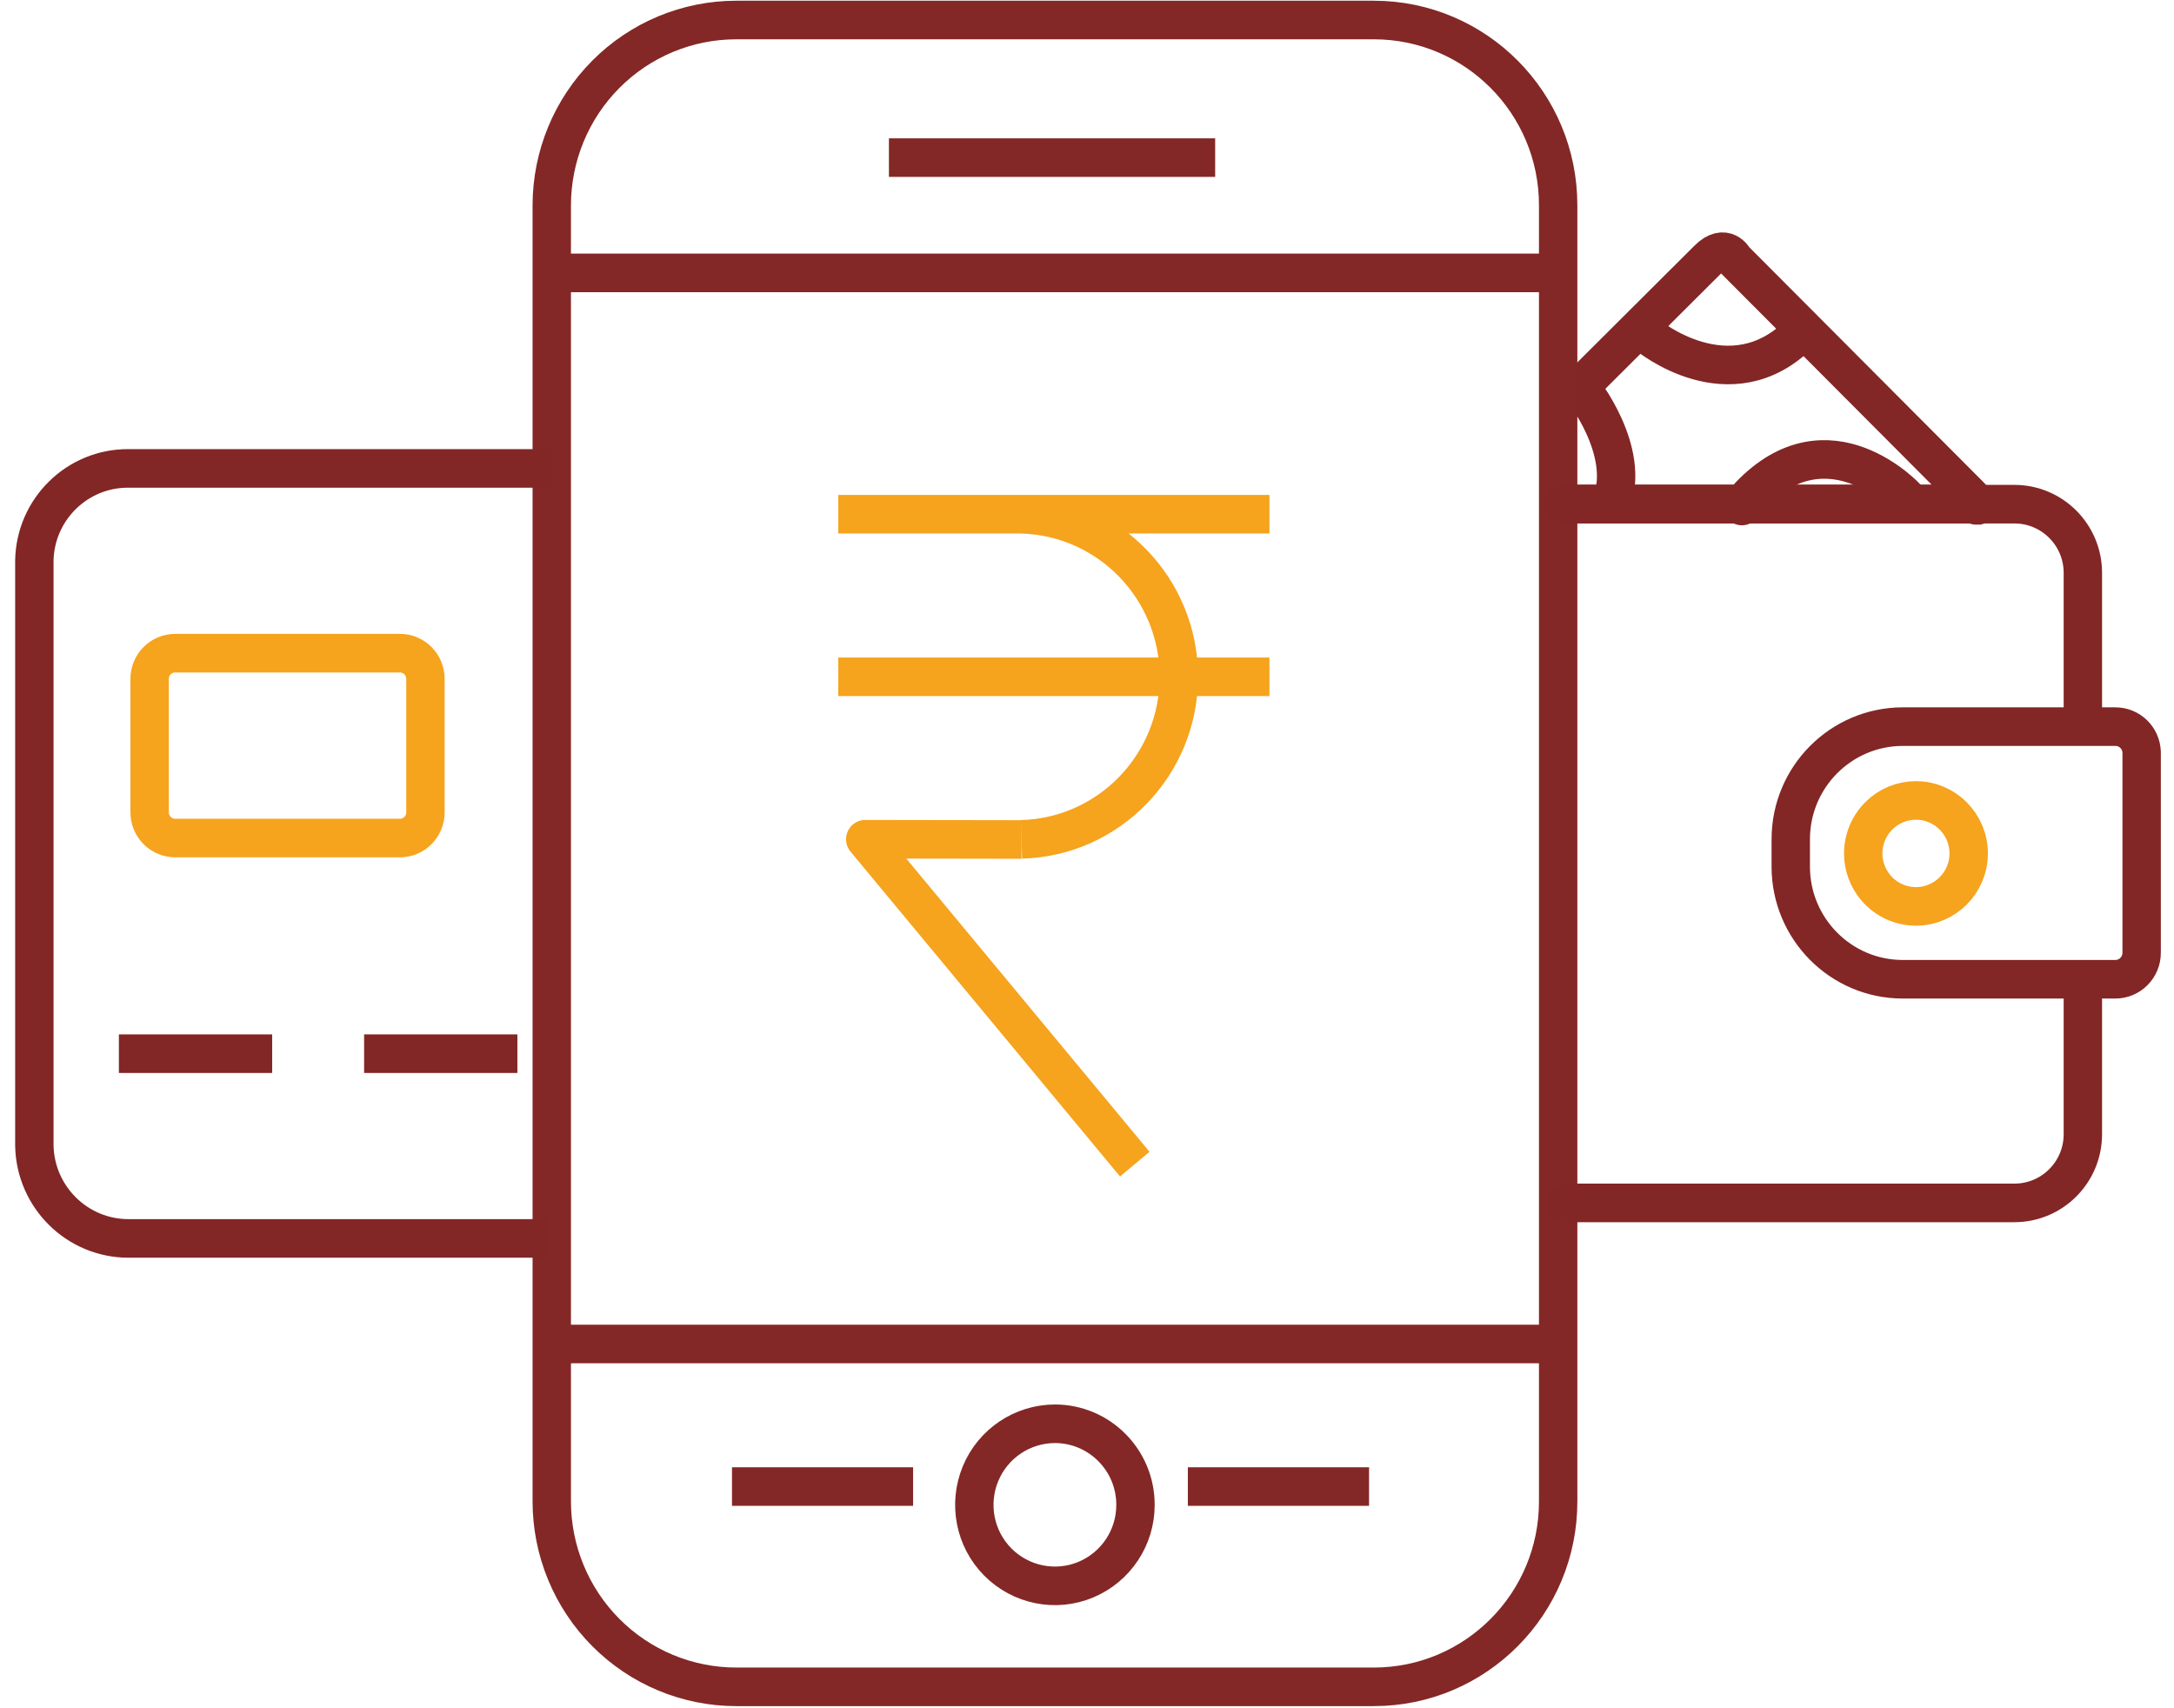 <?xml version="1.0" encoding="UTF-8"?>
<svg xmlns="http://www.w3.org/2000/svg" xmlns:xlink="http://www.w3.org/1999/xlink" width="70px" height="55px" viewBox="0 0 69 55" version="1.1">
<g id="surface1">
<path style="fill:none;stroke-width:3;stroke-linecap:round;stroke-linejoin:round;stroke:rgb(51.373%,14.902%,14.902%);stroke-opacity:1;stroke-miterlimit:4;" d="M 122.003 39.131 L 153.005 39.131 C 153.005 39.131 153.916 39.677 152.739 38.499 L 134.324 20.115 C 134.324 20.115 133.622 18.758 132.264 20.115 L 120.892 31.391 " transform="matrix(0.412,0,0,0.414,0,0.025)"/>
<path style="fill:none;stroke-width:3;stroke-linecap:round;stroke-linejoin:round;stroke:rgb(51.373%,14.902%,14.902%);stroke-opacity:1;stroke-miterlimit:4;" d="M 127.537 25.989 C 127.537 25.989 133.992 31.334 139.459 25.857 M 122.364 30.118 C 122.364 30.118 126.294 34.964 124.718 39.027 M 147.831 38.697 C 147.831 38.697 141.728 32.022 135.51 38.499 L 134.922 39.291 " transform="matrix(0.412,0,0,0.414,0,0.025)"/>
<path style="fill:none;stroke-width:3;stroke-linecap:butt;stroke-linejoin:miter;stroke:rgb(51.373%,15.686%,14.902%);stroke-opacity:1;stroke-miterlimit:10;" d="M 120.56 35.642 L 120.56 116.7 C 120.57 124.666 114.115 131.124 106.151 131.124 L 56.327 131.124 C 52.501 131.124 48.837 129.606 46.132 126.9 C 43.427 124.195 41.908 120.527 41.908 116.7 L 41.908 15.92 C 41.908 12.093 43.427 8.425 46.132 5.72 C 48.837 3.014 52.501 1.496 56.327 1.496 L 106.151 1.496 C 114.115 1.496 120.57 7.954 120.56 15.92 L 120.56 36.312 " transform="matrix(0.412,0,0,0.414,0,0.025)"/>
<path style="fill:none;stroke-width:3;stroke-linecap:butt;stroke-linejoin:miter;stroke:rgb(51.373%,15.686%,14.902%);stroke-opacity:1;stroke-miterlimit:10;" d="M 68.258 12.196 L 93.754 12.196 M 41.832 21.162 L 119.696 21.162 M 42.307 104.463 L 119.943 104.463 M 70.147 115.55 L 55.994 115.55 M 105.781 115.55 L 91.619 115.55 M 87.527 116.964 C 87.537 119.509 85.999 121.81 83.645 122.79 C 81.291 123.77 78.576 123.224 76.773 121.423 C 74.969 119.622 74.438 116.907 75.415 114.55 C 76.393 112.203 78.69 110.666 81.244 110.666 C 84.708 110.676 87.527 113.485 87.527 116.964 Z M 87.527 116.964 " transform="matrix(0.412,0,0,0.414,0,0.025)"/>
<path style="fill:none;stroke-width:3;stroke-linecap:butt;stroke-linejoin:round;stroke:rgb(96.471%,63.922%,11.373%);stroke-opacity:1;stroke-miterlimit:4;" d="M 78.624 65.226 L 66.407 65.207 L 87.471 90.473 M 64.3 52.574 L 97.997 52.574 " transform="matrix(0.412,0,0,0.414,0,0.025)"/>
<path style="fill:none;stroke-width:3;stroke-linecap:butt;stroke-linejoin:round;stroke:rgb(96.471%,63.922%,11.373%);stroke-opacity:1;stroke-miterlimit:4;" d="M 64.3 39.932 L 97.997 39.932 M 78.624 39.932 C 85.468 40.12 90.916 45.73 90.916 52.574 C 90.916 59.419 85.468 65.028 78.624 65.216 " transform="matrix(0.412,0,0,0.414,0,0.025)"/>
<path style="fill:none;stroke-width:3;stroke-linecap:butt;stroke-linejoin:miter;stroke:rgb(51.373%,14.902%,14.902%);stroke-opacity:1;stroke-miterlimit:10;" d="M 41.908 36.368 L 8.828 36.368 C 4.832 36.34 1.547 39.536 1.471 43.533 L 1.471 89.03 C 1.547 93.037 4.822 96.252 8.828 96.252 L 41.633 96.252 " transform="matrix(0.412,0,0,0.414,0,0.025)"/>
<path style="fill:none;stroke-width:3;stroke-linecap:butt;stroke-linejoin:miter;stroke:rgb(51.373%,14.902%,14.902%);stroke-opacity:1;stroke-miterlimit:10;" d="M 8.078 81.884 L 20.057 81.884 M 27.243 81.884 L 39.222 81.884 " transform="matrix(0.412,0,0,0.414,0,0.025)"/>
<path style="fill:none;stroke-width:3;stroke-linecap:butt;stroke-linejoin:miter;stroke:rgb(96.471%,63.922%,11.373%);stroke-opacity:1;stroke-miterlimit:10;" d="M 12.482 50.736 L 30.043 50.736 C 31.144 50.736 32.036 51.631 32.036 52.744 L 32.036 63.114 C 32.036 64.217 31.144 65.113 30.043 65.113 L 12.482 65.113 C 11.372 65.113 10.479 64.217 10.479 63.114 L 10.479 52.744 C 10.479 51.631 11.372 50.736 12.482 50.736 Z M 12.482 50.736 " transform="matrix(0.412,0,0,0.414,0,0.025)"/>
<path style="fill:none;stroke-width:3;stroke-linecap:butt;stroke-linejoin:round;stroke:rgb(51.373%,14.902%,14.902%);stroke-opacity:1;stroke-miterlimit:4;" d="M 147.471 56.449 L 164.11 56.449 C 165.221 56.449 166.132 57.335 166.161 58.447 L 166.161 74.041 C 166.161 75.172 165.24 76.096 164.11 76.096 L 147.471 76.096 C 142.658 76.086 138.757 72.183 138.738 67.366 L 138.738 65.179 C 138.757 60.361 142.658 56.468 147.471 56.449 Z M 147.471 56.449 " transform="matrix(0.412,0,0,0.414,0,0.025)"/>
<path style="fill:none;stroke-width:3;stroke-linecap:butt;stroke-linejoin:round;stroke:rgb(96.471%,63.922%,11.373%);stroke-opacity:1;stroke-miterlimit:4;" d="M 148.524 62.19 C 150.793 62.19 152.644 64.038 152.644 66.31 C 152.644 68.582 150.793 70.43 148.524 70.43 C 146.854 70.43 145.354 69.43 144.718 67.884 C 144.072 66.348 144.433 64.575 145.61 63.397 C 146.379 62.624 147.423 62.19 148.524 62.19 Z M 148.524 62.19 " transform="matrix(0.412,0,0,0.414,0,0.025)"/>
<path style="fill:none;stroke-width:3;stroke-linecap:round;stroke-linejoin:round;stroke:rgb(51.373%,14.902%,14.902%);stroke-opacity:1;stroke-miterlimit:4;" d="M 120.997 39.149 L 156.232 39.149 C 159.174 39.159 161.557 41.535 161.567 44.476 L 161.567 56.166 M 161.567 76.313 L 161.567 88.163 C 161.557 91.104 159.174 93.48 156.232 93.489 L 121.234 93.489 " transform="matrix(0.412,0,0,0.414,0,0.025)"/>
</g>
</svg>
